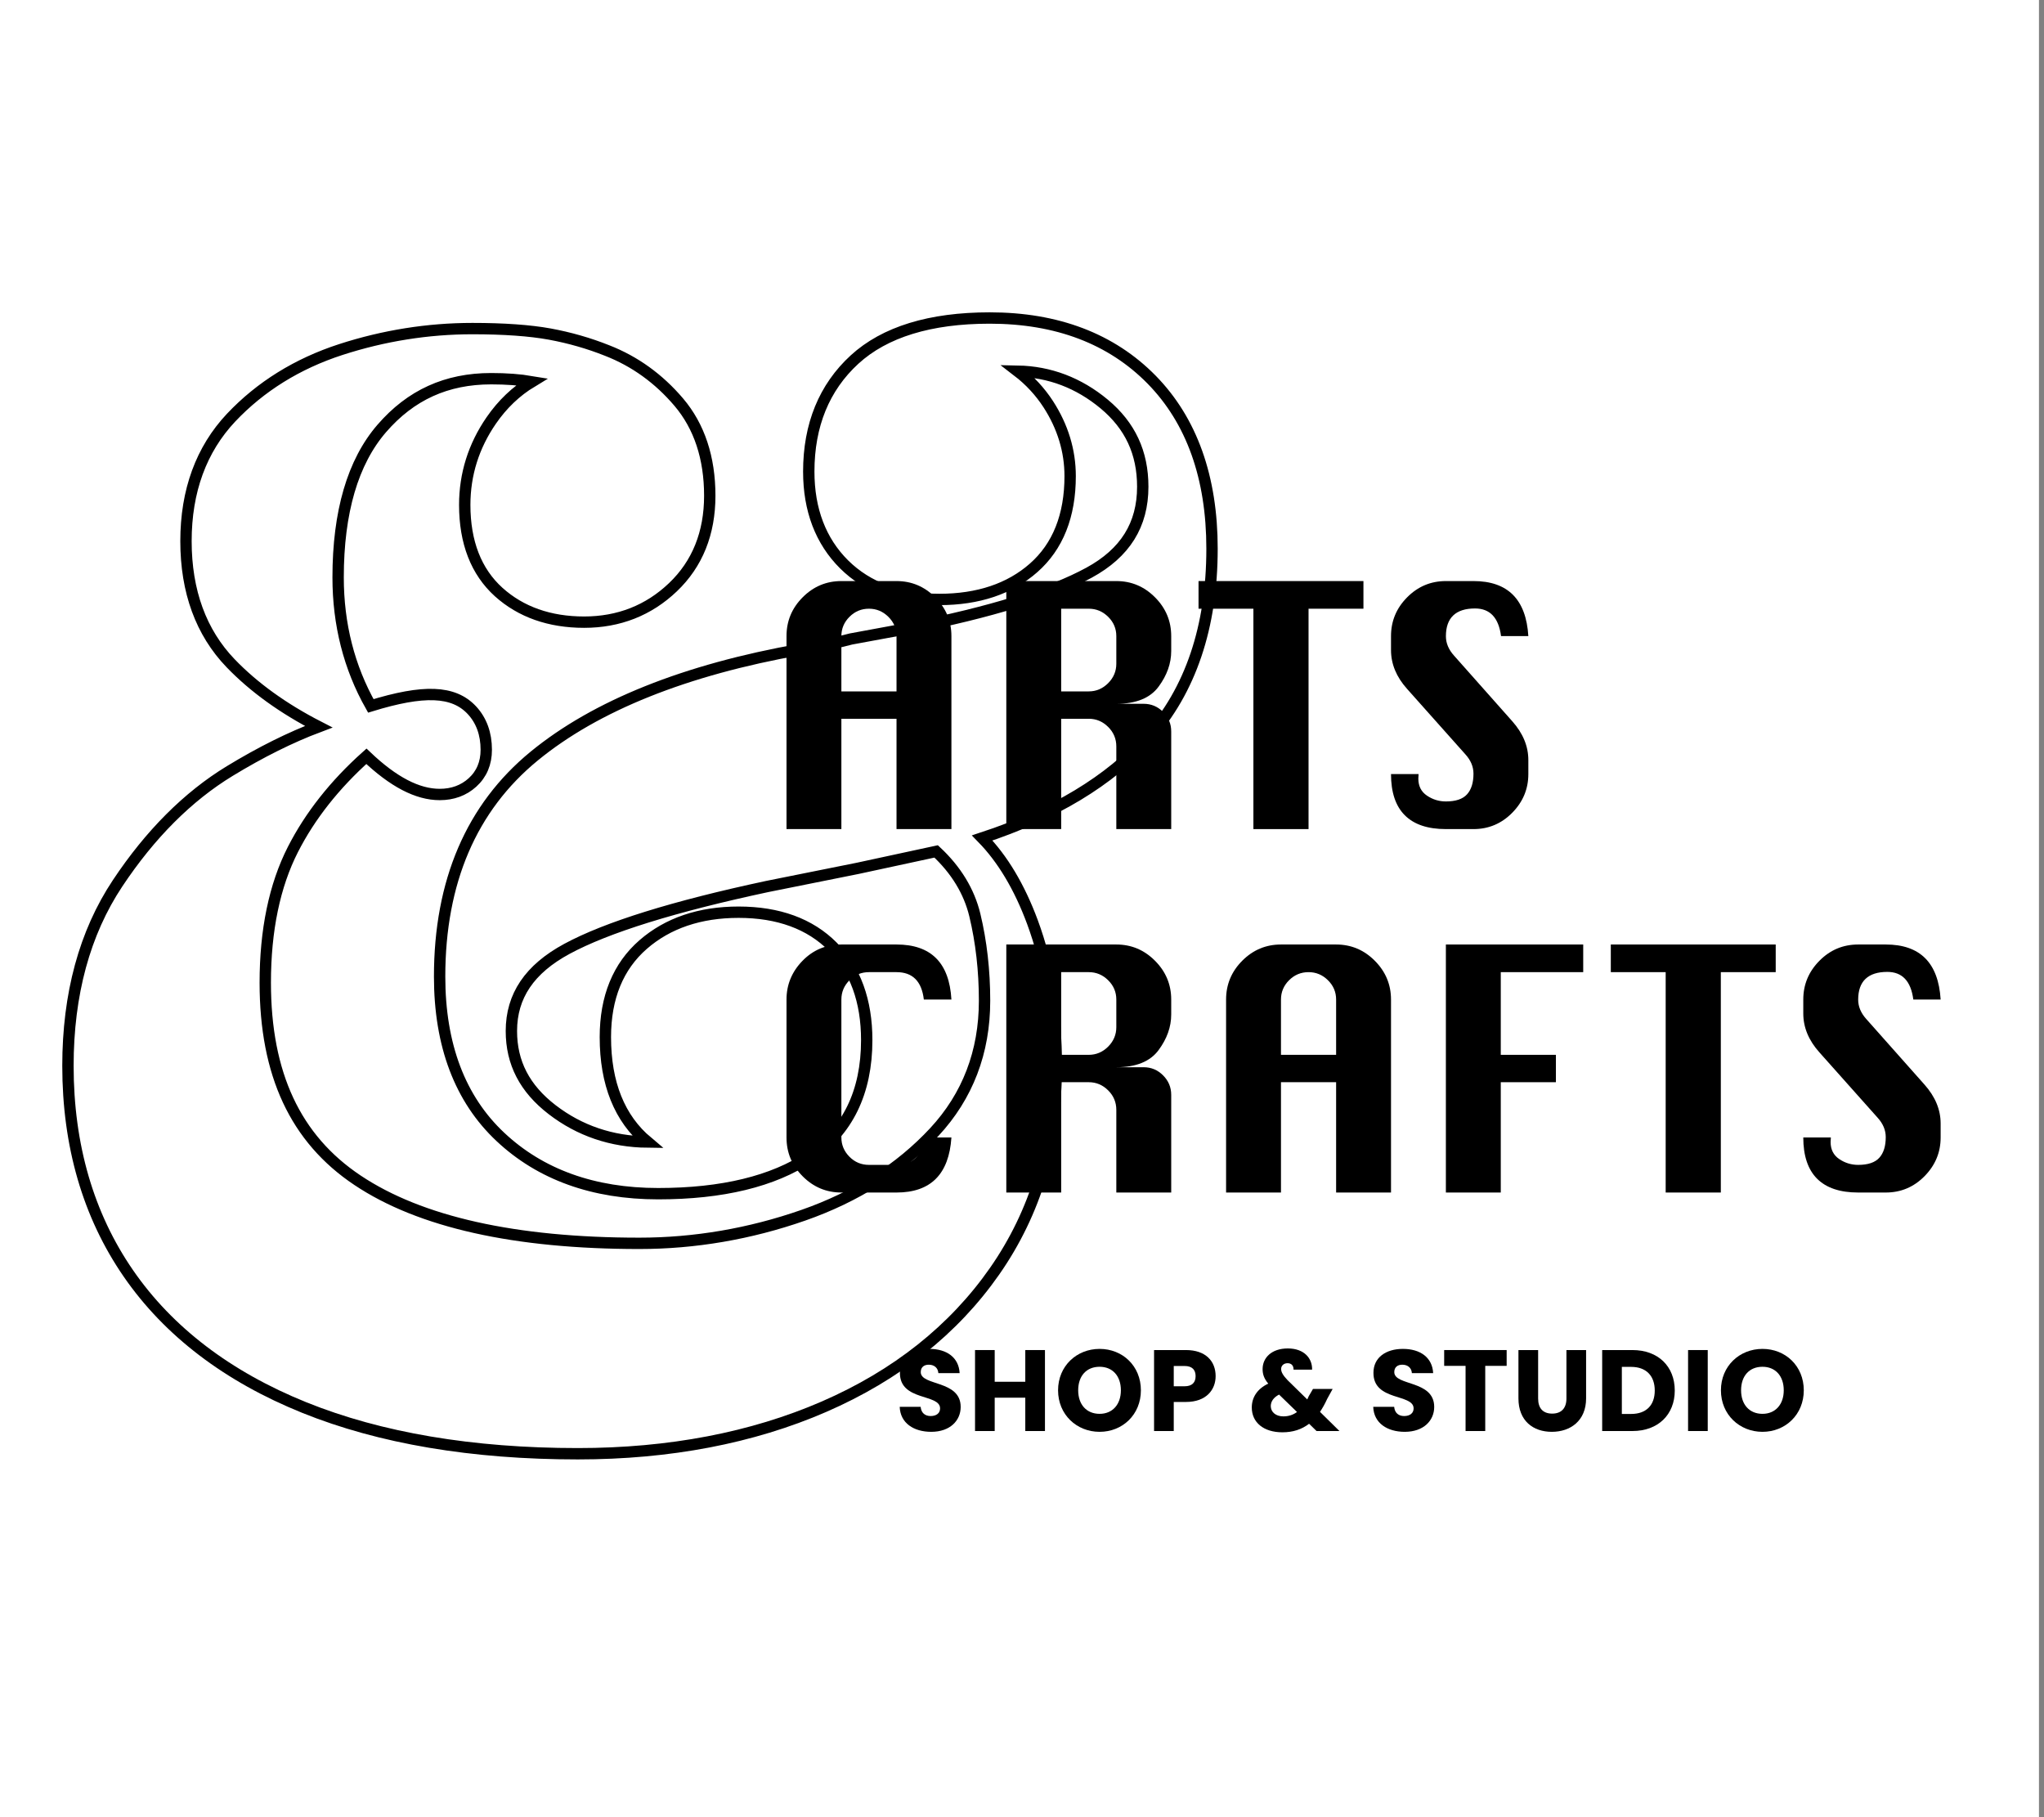 <?xml version="1.0" encoding="UTF-8"?> <svg xmlns="http://www.w3.org/2000/svg" width="90" height="80" viewBox="0 0 90 80" fill="none"><rect x="0" y="0" width="90" height="80" fill="#808080" stroke="none"/><rect width="89.778" height="80" fill="white"></rect><mask id="mask0_0_9631" style="mask-type:luminance" maskUnits="userSpaceOnUse" x="0" y="0" width="90" height="80"><rect width="89.778" height="80" fill="white"></rect></mask><g mask="url(#mask0_0_9631)"><path fill-rule="evenodd" clip-rule="evenodd" d="M50.706 16.712C48.937 14.912 46.539 14 43.577 14C40.953 14 38.952 14.615 37.627 15.829C36.29 17.055 35.611 18.715 35.611 20.761C35.611 22.446 36.136 23.822 37.169 24.849C38.203 25.872 39.615 26.39 41.365 26.39C43.068 26.39 44.463 25.923 45.51 25.001C46.579 24.062 47.12 22.703 47.12 20.961C47.12 19.847 46.795 18.779 46.154 17.791C45.794 17.237 45.345 16.751 44.809 16.34C46.216 16.367 47.496 16.854 48.619 17.787C49.762 18.739 50.317 19.929 50.317 21.427C50.317 23.106 49.544 24.344 47.954 25.211C46.256 26.137 43.597 26.959 40.059 27.653L37.472 28.13C37.009 28.259 36.263 28.412 35.252 28.586C30.176 29.485 26.229 31.066 23.522 33.285C20.758 35.549 19.357 38.816 19.357 42.994C19.357 46.011 20.257 48.386 22.032 50.051C23.797 51.71 26.134 52.551 28.981 52.551C31.797 52.551 34.039 52.008 35.644 50.936C37.316 49.821 38.163 48.089 38.163 45.79C38.163 44.062 37.658 42.677 36.662 41.672C35.664 40.668 34.27 40.159 32.52 40.159C30.818 40.159 29.405 40.638 28.321 41.581C27.215 42.543 26.655 43.913 26.655 45.656C26.655 47.697 27.278 49.244 28.513 50.278C26.934 50.261 25.52 49.782 24.31 48.851C23.103 47.922 22.517 46.79 22.517 45.39C22.517 43.845 23.317 42.662 24.962 41.773C26.716 40.825 29.685 39.902 33.779 39.028L37.766 38.228L41.22 37.483C42.099 38.302 42.671 39.242 42.923 40.283C43.207 41.462 43.351 42.732 43.351 44.059C43.351 46.312 42.607 48.258 41.137 49.839C39.633 51.457 37.692 52.69 35.368 53.501C33.018 54.322 30.589 54.737 28.152 54.737C22.676 54.737 18.5 53.803 15.742 51.96C13.009 50.135 11.68 47.289 11.68 43.26C11.68 40.955 12.089 38.983 12.897 37.398C13.65 35.921 14.738 34.542 16.133 33.295C17.322 34.426 18.383 34.977 19.362 34.977C19.929 34.977 20.414 34.8 20.802 34.449C21.206 34.084 21.411 33.6 21.411 33.009C21.411 32.304 21.198 31.718 20.778 31.266C19.967 30.398 18.648 30.363 16.328 31.076C15.372 29.386 14.888 27.486 14.888 25.421C14.888 22.542 15.535 20.335 16.81 18.862C18.085 17.389 19.66 16.672 21.628 16.672C22.294 16.672 22.892 16.716 23.418 16.805C22.721 17.226 22.123 17.796 21.63 18.511C20.855 19.635 20.463 20.884 20.463 22.226C20.463 23.876 20.965 25.166 21.956 26.063C22.932 26.942 24.197 27.39 25.72 27.39C27.245 27.39 28.561 26.873 29.631 25.852C30.707 24.826 31.252 23.471 31.252 21.826C31.252 20.158 30.793 18.771 29.888 17.705C29.008 16.669 27.946 15.904 26.735 15.433C25.936 15.114 25.086 14.869 24.205 14.707C23.327 14.547 22.181 14.466 20.799 14.466C18.841 14.466 16.892 14.777 15.004 15.389C13.09 16.011 11.467 17.02 10.178 18.384C8.859 19.783 8.189 21.614 8.189 23.823C8.189 26.035 8.851 27.843 10.155 29.199C11.172 30.256 12.473 31.194 14.032 31.994C12.792 32.461 11.48 33.114 10.118 33.943C8.275 35.064 6.612 36.727 5.177 38.887C3.727 41.067 2.992 43.771 2.992 46.921C2.992 50.427 3.887 53.502 5.652 56.06C7.415 58.617 10.02 60.603 13.396 61.966C16.741 63.316 20.794 64 25.443 64C29.473 64 33.12 63.303 36.284 61.928C39.471 60.544 41.998 58.537 43.794 55.964C45.597 53.382 46.512 50.339 46.512 46.921C46.512 44.609 46.157 42.479 45.458 40.588C44.886 39.046 44.145 37.807 43.248 36.89C46.407 35.852 48.863 34.372 50.557 32.48C52.422 30.398 53.367 27.596 53.367 24.155C53.367 21.016 52.472 18.512 50.706 16.712Z" stroke="black" stroke-width="0.5"></path><path fill-rule="evenodd" clip-rule="evenodd" d="M34.631 28.004V36.5H37.047V31.643H39.475V36.5H41.892V28.004C41.892 27.344 41.655 26.775 41.18 26.298C40.706 25.82 40.137 25.581 39.475 25.581H37.047C36.386 25.581 35.817 25.819 35.343 26.295C34.868 26.771 34.631 27.34 34.631 28.004ZM39.475 28.004V30.438H37.047V28.004C37.047 27.674 37.167 27.39 37.405 27.154C37.643 26.916 37.929 26.798 38.261 26.798C38.59 26.798 38.875 26.916 39.115 27.154C39.355 27.39 39.475 27.674 39.475 28.004Z" fill="black"></path><path fill-rule="evenodd" clip-rule="evenodd" d="M44.309 25.581V36.5H46.725V31.643H47.939C48.268 31.643 48.553 31.763 48.793 32.002C49.033 32.24 49.153 32.527 49.153 32.86V36.5H51.57V32.201C51.57 31.867 51.451 31.581 51.212 31.342C50.974 31.103 50.689 30.984 50.356 30.984H49.153C50.023 30.984 50.643 30.732 51.014 30.23C51.385 29.728 51.57 29.206 51.57 28.663V28.004C51.57 27.344 51.333 26.775 50.858 26.298C50.383 25.82 49.815 25.581 49.153 25.581H44.309ZM47.939 30.438H46.725V26.798H47.939C48.268 26.798 48.553 26.916 48.793 27.154C49.033 27.39 49.153 27.674 49.153 28.004V29.221C49.153 29.55 49.033 29.836 48.793 30.076C48.553 30.317 48.268 30.438 47.939 30.438Z" fill="black"></path><path d="M55.189 36.5V26.798H52.773V25.581H60.034V26.798H57.617V36.5H55.189Z" fill="black"></path><path d="M67.295 28.004H66.093C65.987 27.192 65.605 26.787 64.947 26.787C64.523 26.787 64.204 26.889 63.988 27.094C63.773 27.299 63.665 27.604 63.665 28.009C63.665 28.313 63.784 28.597 64.022 28.862L66.586 31.751C67.059 32.282 67.295 32.853 67.295 33.463V34.077C67.295 34.733 67.059 35.301 66.586 35.781C66.114 36.26 65.544 36.5 64.879 36.5H63.665C62.863 36.5 62.26 36.297 61.855 35.891C61.45 35.486 61.248 34.881 61.248 34.077H62.462C62.455 34.161 62.451 34.227 62.451 34.276C62.451 34.606 62.577 34.856 62.831 35.027C63.084 35.198 63.362 35.283 63.665 35.283C64.096 35.283 64.406 35.179 64.595 34.97C64.784 34.762 64.879 34.458 64.879 34.06C64.879 33.753 64.76 33.469 64.521 33.207L61.957 30.33C61.484 29.803 61.248 29.232 61.248 28.618V28.004C61.248 27.344 61.484 26.775 61.957 26.298C62.43 25.82 62.999 25.581 63.665 25.581H64.879C66.391 25.581 67.197 26.389 67.295 28.004Z" fill="black"></path><path d="M41.892 50.077C41.786 51.692 40.981 52.5 39.475 52.5H37.047C36.386 52.5 35.817 52.262 35.343 51.786C34.868 51.31 34.631 50.741 34.631 50.077V44.004C34.631 43.352 34.864 42.785 35.331 42.303C35.798 41.822 36.37 41.581 37.047 41.581H39.475C40.996 41.581 41.801 42.389 41.892 44.004H40.678C40.584 43.2 40.183 42.798 39.475 42.798H38.261C37.929 42.798 37.643 42.916 37.405 43.154C37.167 43.39 37.047 43.674 37.047 44.004V50.077C37.047 50.403 37.166 50.686 37.402 50.925C37.638 51.163 37.925 51.283 38.261 51.283H39.475C40.187 51.283 40.587 50.881 40.678 50.077H41.892Z" fill="black"></path><path fill-rule="evenodd" clip-rule="evenodd" d="M44.309 41.581V52.5H46.725V47.643H47.939C48.268 47.643 48.553 47.763 48.793 48.002C49.033 48.24 49.153 48.527 49.153 48.86V52.5H51.57V48.201C51.57 47.867 51.451 47.581 51.212 47.342C50.974 47.103 50.689 46.984 50.356 46.984H49.153C50.023 46.984 50.643 46.732 51.014 46.23C51.385 45.728 51.57 45.206 51.57 44.663V44.004C51.57 43.344 51.333 42.775 50.858 42.298C50.383 41.82 49.815 41.581 49.153 41.581H44.309ZM47.939 46.438H46.725V42.798H47.939C48.268 42.798 48.553 42.916 48.793 43.154C49.033 43.39 49.153 43.674 49.153 44.004V45.221C49.153 45.55 49.033 45.836 48.793 46.077C48.553 46.317 48.268 46.438 47.939 46.438Z" fill="black"></path><path fill-rule="evenodd" clip-rule="evenodd" d="M53.986 44.004V52.5H56.403V47.643H58.831V52.5H61.248V44.004C61.248 43.344 61.01 42.775 60.536 42.298C60.061 41.82 59.493 41.581 58.831 41.581H56.403C55.741 41.581 55.173 41.819 54.698 42.295C54.224 42.771 53.986 43.34 53.986 44.004ZM58.831 44.004V46.438H56.403V44.004C56.403 43.674 56.522 43.39 56.76 43.154C56.999 42.916 57.284 42.798 57.617 42.798C57.946 42.798 58.231 42.916 58.471 43.154C58.711 43.39 58.831 43.674 58.831 44.004Z" fill="black"></path><path d="M63.664 52.5V41.581H69.711V42.798H66.081V46.438H68.509V47.643H66.081V52.5H63.664Z" fill="black"></path><path d="M73.342 52.5V42.798H70.926V41.581H78.187V42.798H75.77V52.5H73.342Z" fill="black"></path><path d="M85.449 44.004H84.246C84.14 43.192 83.758 42.787 83.1 42.787C82.677 42.787 82.357 42.889 82.141 43.094C81.926 43.298 81.818 43.604 81.818 44.009C81.818 44.313 81.937 44.597 82.175 44.862L84.74 47.751C85.212 48.282 85.449 48.853 85.449 49.463V50.077C85.449 50.733 85.212 51.301 84.74 51.781C84.267 52.26 83.698 52.5 83.032 52.5H81.818C81.016 52.5 80.413 52.297 80.008 51.891C79.604 51.486 79.401 50.881 79.401 50.077H80.615C80.608 50.161 80.604 50.227 80.604 50.276C80.604 50.606 80.731 50.856 80.984 51.027C81.237 51.198 81.516 51.283 81.818 51.283C82.249 51.283 82.559 51.179 82.748 50.97C82.937 50.762 83.032 50.458 83.032 50.06C83.032 49.753 82.913 49.469 82.675 49.207L80.111 46.33C79.638 45.803 79.401 45.232 79.401 44.618V44.004C79.401 43.344 79.638 42.775 80.111 42.298C80.583 41.82 81.152 41.581 81.818 41.581H83.032C84.545 41.581 85.35 42.389 85.449 44.004Z" fill="black"></path><path d="M42.3 61.939C42.3 60.745 40.542 61.025 40.542 60.405C40.542 60.181 40.699 60.075 40.907 60.08C41.14 60.085 41.302 60.222 41.317 60.451H42.254C42.219 59.77 41.697 59.384 40.922 59.384C40.178 59.384 39.625 59.76 39.625 60.435C39.615 61.7 41.393 61.344 41.393 62.005C41.393 62.213 41.231 62.34 40.978 62.34C40.735 62.34 40.562 62.208 40.537 61.934H39.615C39.641 62.655 40.238 63.035 41.003 63.035C41.834 63.035 42.3 62.538 42.3 61.939Z" fill="black"></path><path d="M45.145 63H46.011V59.435H45.145V60.831H43.798V59.435H42.932V63H43.798V61.532H45.145V63Z" fill="black"></path><path fill-rule="evenodd" clip-rule="evenodd" d="M48.417 59.384C49.43 59.384 50.235 60.136 50.235 61.207C50.235 62.279 49.425 63.035 48.417 63.035C47.408 63.035 46.588 62.279 46.588 61.207C46.588 60.136 47.408 59.384 48.417 59.384ZM48.417 60.171C47.839 60.171 47.474 60.573 47.474 61.207C47.474 61.832 47.839 62.243 48.417 62.243C48.984 62.243 49.354 61.832 49.354 61.207C49.354 60.573 48.984 60.171 48.417 60.171Z" fill="black"></path><path fill-rule="evenodd" clip-rule="evenodd" d="M52.219 59.435C53.09 59.435 53.526 59.928 53.526 60.583C53.526 61.172 53.125 61.72 52.219 61.72H51.682V63H50.815V59.435H52.219ZM51.682 60.136V61.03H52.153C52.497 61.03 52.644 60.857 52.644 60.583C52.644 60.309 52.497 60.136 52.153 60.136H51.682Z" fill="black"></path><path fill-rule="evenodd" clip-rule="evenodd" d="M56.704 59.364C57.428 59.364 57.788 59.806 57.773 60.298H56.957C56.962 60.105 56.846 60.014 56.694 60.014C56.532 60.014 56.41 60.116 56.41 60.268C56.41 60.415 56.506 60.562 56.694 60.761L57.56 61.609C57.568 61.59 57.577 61.572 57.586 61.553C57.6 61.525 57.614 61.497 57.626 61.466L57.813 61.146H58.679L58.436 61.588C58.34 61.801 58.233 61.989 58.122 62.157L58.978 63H57.97L57.641 62.68C57.317 62.929 56.932 63.056 56.466 63.056C55.64 63.056 55.118 62.624 55.118 61.964C55.118 61.527 55.351 61.146 55.843 60.913C55.66 60.694 55.594 60.502 55.594 60.273C55.594 59.77 55.995 59.364 56.704 59.364ZM55.954 61.903C55.954 62.152 56.162 62.355 56.506 62.355C56.739 62.355 56.937 62.289 57.109 62.162L56.319 61.395C56.076 61.522 55.954 61.7 55.954 61.903Z" fill="black"></path><path d="M63.15 61.939C63.15 60.745 61.392 61.025 61.392 60.405C61.392 60.181 61.549 60.075 61.757 60.08C61.99 60.085 62.152 60.222 62.167 60.451H63.104C63.069 59.77 62.547 59.384 61.772 59.384C61.027 59.384 60.475 59.76 60.475 60.435C60.465 61.7 62.243 61.344 62.243 62.005C62.243 62.213 62.081 62.34 61.828 62.34C61.584 62.34 61.412 62.208 61.387 61.934H60.465C60.49 62.655 61.088 63.035 61.853 63.035C62.684 63.035 63.15 62.538 63.15 61.939Z" fill="black"></path><path d="M63.589 60.131H64.531V63H65.397V60.131H66.34V59.435H63.589V60.131Z" fill="black"></path><path d="M66.859 61.563C66.859 62.548 67.503 63.035 68.328 63.035C69.149 63.035 69.838 62.548 69.838 61.563V59.435H68.972V61.568C68.972 61.989 68.754 62.233 68.344 62.233C67.933 62.233 67.726 61.989 67.726 61.568V59.435H66.859V61.563Z" fill="black"></path><path fill-rule="evenodd" clip-rule="evenodd" d="M70.546 59.435H71.878C73.013 59.435 73.742 60.156 73.742 61.218C73.742 62.274 73.013 63 71.878 63H70.546V59.435ZM71.412 60.176V62.248H71.822C72.476 62.248 72.861 61.873 72.861 61.218C72.861 60.562 72.476 60.176 71.822 60.176H71.412Z" fill="black"></path><path d="M74.328 63H75.194V59.435H74.328V63Z" fill="black"></path><path fill-rule="evenodd" clip-rule="evenodd" d="M77.604 59.384C78.617 59.384 79.423 60.136 79.423 61.207C79.423 62.279 78.612 63.035 77.604 63.035C76.596 63.035 75.775 62.279 75.775 61.207C75.775 60.136 76.596 59.384 77.604 59.384ZM77.604 60.171C77.027 60.171 76.662 60.573 76.662 61.207C76.662 61.832 77.027 62.243 77.604 62.243C78.171 62.243 78.541 61.832 78.541 61.207C78.541 60.573 78.171 60.171 77.604 60.171Z" fill="black"></path></g></svg> 